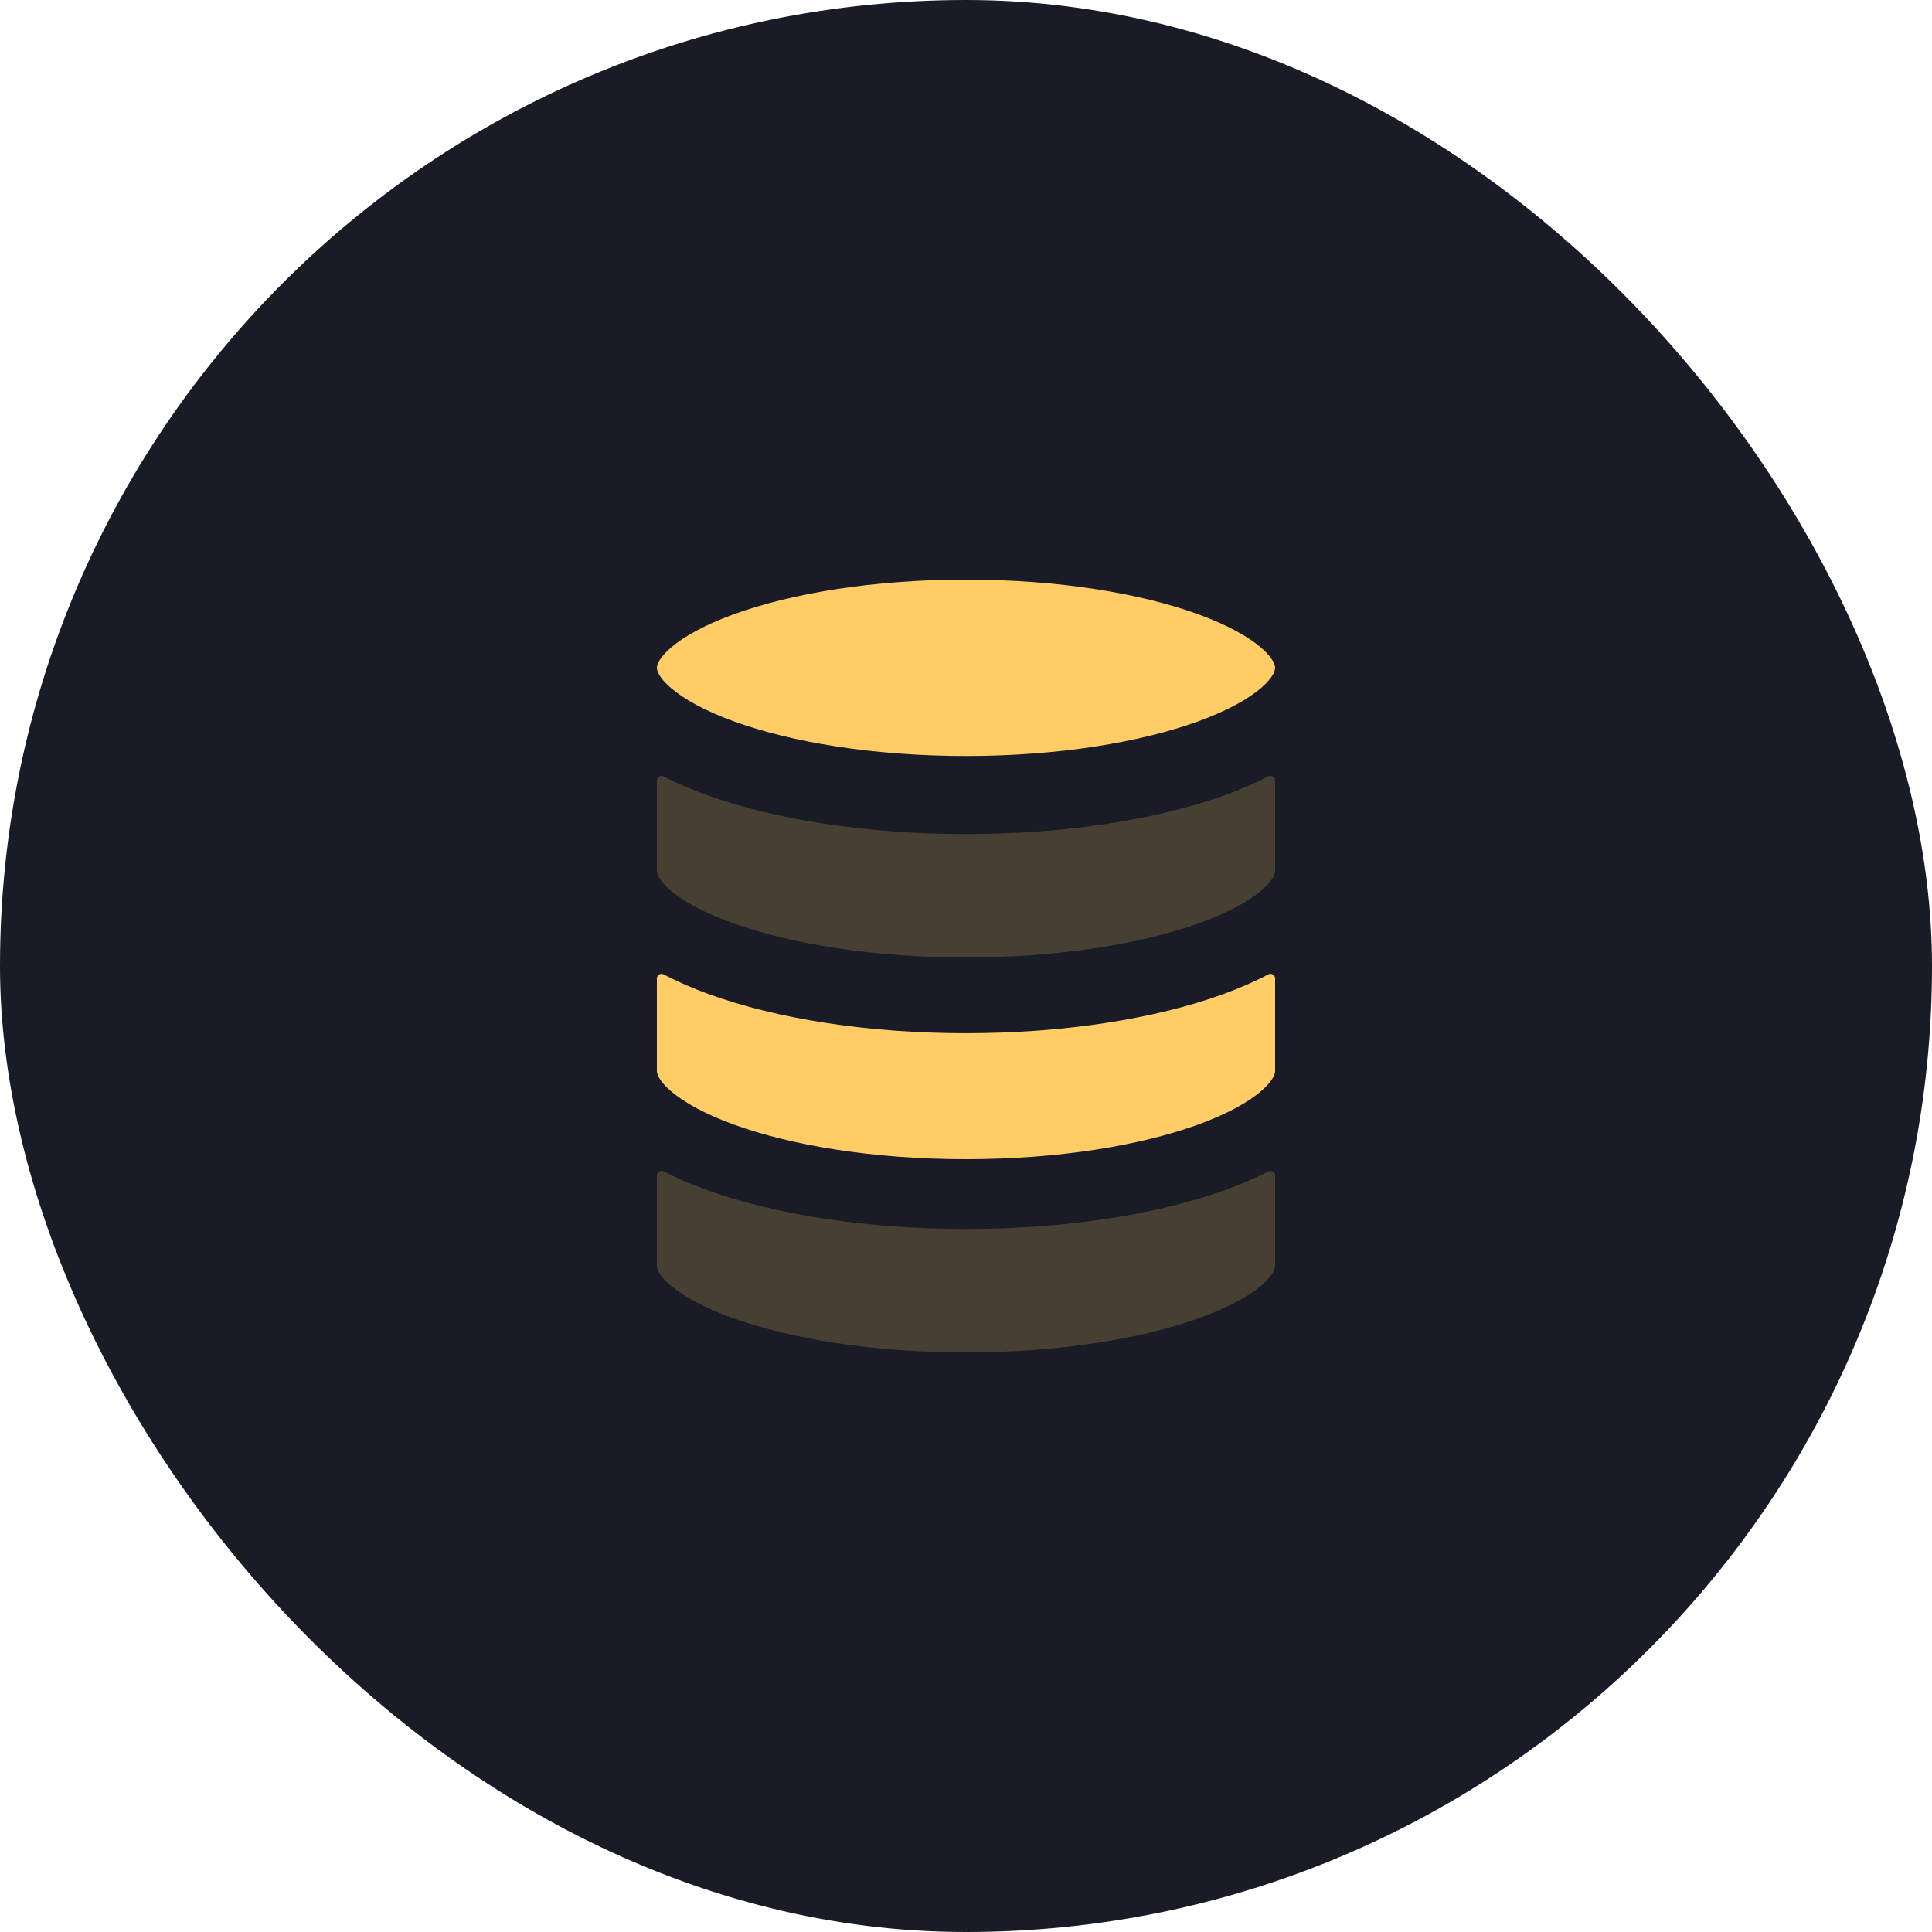 <?xml version="1.0" encoding="UTF-8"?> <svg xmlns="http://www.w3.org/2000/svg" viewBox="0 0 100 100" fill="none"><rect width="100" height="100" rx="50" fill="#191B26"></rect><path d="M34 34.565C34 34.464 34.051 34.103 34.727 33.522C35.394 32.948 36.473 32.343 37.974 31.796C40.961 30.709 45.212 30 50 30C54.788 30 59.039 30.709 62.026 31.796C63.527 32.343 64.606 32.948 65.273 33.522C65.949 34.103 66 34.464 66 34.565C66 34.666 65.949 35.027 65.273 35.609C64.606 36.183 63.527 36.788 62.026 37.334C59.039 38.421 54.788 39.13 50 39.13C45.212 39.13 40.961 38.421 37.974 37.334C36.473 36.788 35.394 36.183 34.727 35.609C34.051 35.027 34 34.666 34 34.565Z" fill="#FFCC66"></path><path d="M63.317 51.454C64.145 51.153 64.929 50.814 65.646 50.435C65.805 50.351 66 50.465 66 50.645V55.435C66 55.536 65.949 55.897 65.273 56.478C64.606 57.052 63.527 57.657 62.026 58.204C59.039 59.291 54.788 60 50 60C45.212 60 40.961 59.291 37.974 58.204C36.473 57.657 35.394 57.052 34.727 56.478C34.051 55.897 34 55.536 34 55.435V50.645C34 50.465 34.194 50.351 34.354 50.435C35.071 50.814 35.855 51.153 36.683 51.454C40.182 52.728 44.891 53.478 50 53.478C55.109 53.478 59.818 52.728 63.317 51.454Z" fill="#FFCC66"></path><g opacity="0.2"><path d="M63.317 41.187C64.146 40.892 64.93 40.559 65.648 40.188C65.807 40.106 66 40.22 66 40.399V45.086C66 45.185 65.949 45.539 65.273 46.109C64.606 46.671 63.527 47.263 62.026 47.799C59.039 48.863 54.788 49.558 50 49.558C45.212 49.558 40.961 48.863 37.974 47.799C36.473 47.263 35.394 46.671 34.727 46.109C34.051 45.539 34 45.185 34 45.086V40.399C34 40.22 34.193 40.106 34.352 40.188C35.07 40.559 35.854 40.892 36.683 41.187C40.182 42.435 44.891 43.17 50 43.17C55.109 43.17 59.818 42.435 63.317 41.187Z" fill="#FFCC66"></path><path d="M63.317 61.629C64.146 61.334 64.93 61.002 65.648 60.63C65.807 60.548 66 60.662 66 60.841V65.528C66 65.627 65.949 65.981 65.273 66.551C64.606 67.113 63.527 67.705 62.026 68.241C59.039 69.305 54.788 70 50 70C45.212 70 40.961 69.305 37.974 68.241C36.473 67.705 35.394 67.113 34.727 66.551C34.051 65.981 34 65.627 34 65.528V60.841C34 60.662 34.193 60.548 34.352 60.63C35.07 61.002 35.854 61.334 36.683 61.629C40.182 62.877 44.891 63.612 50 63.612C55.109 63.612 59.818 62.877 63.317 61.629Z" fill="#FFCC66"></path></g></svg> 
